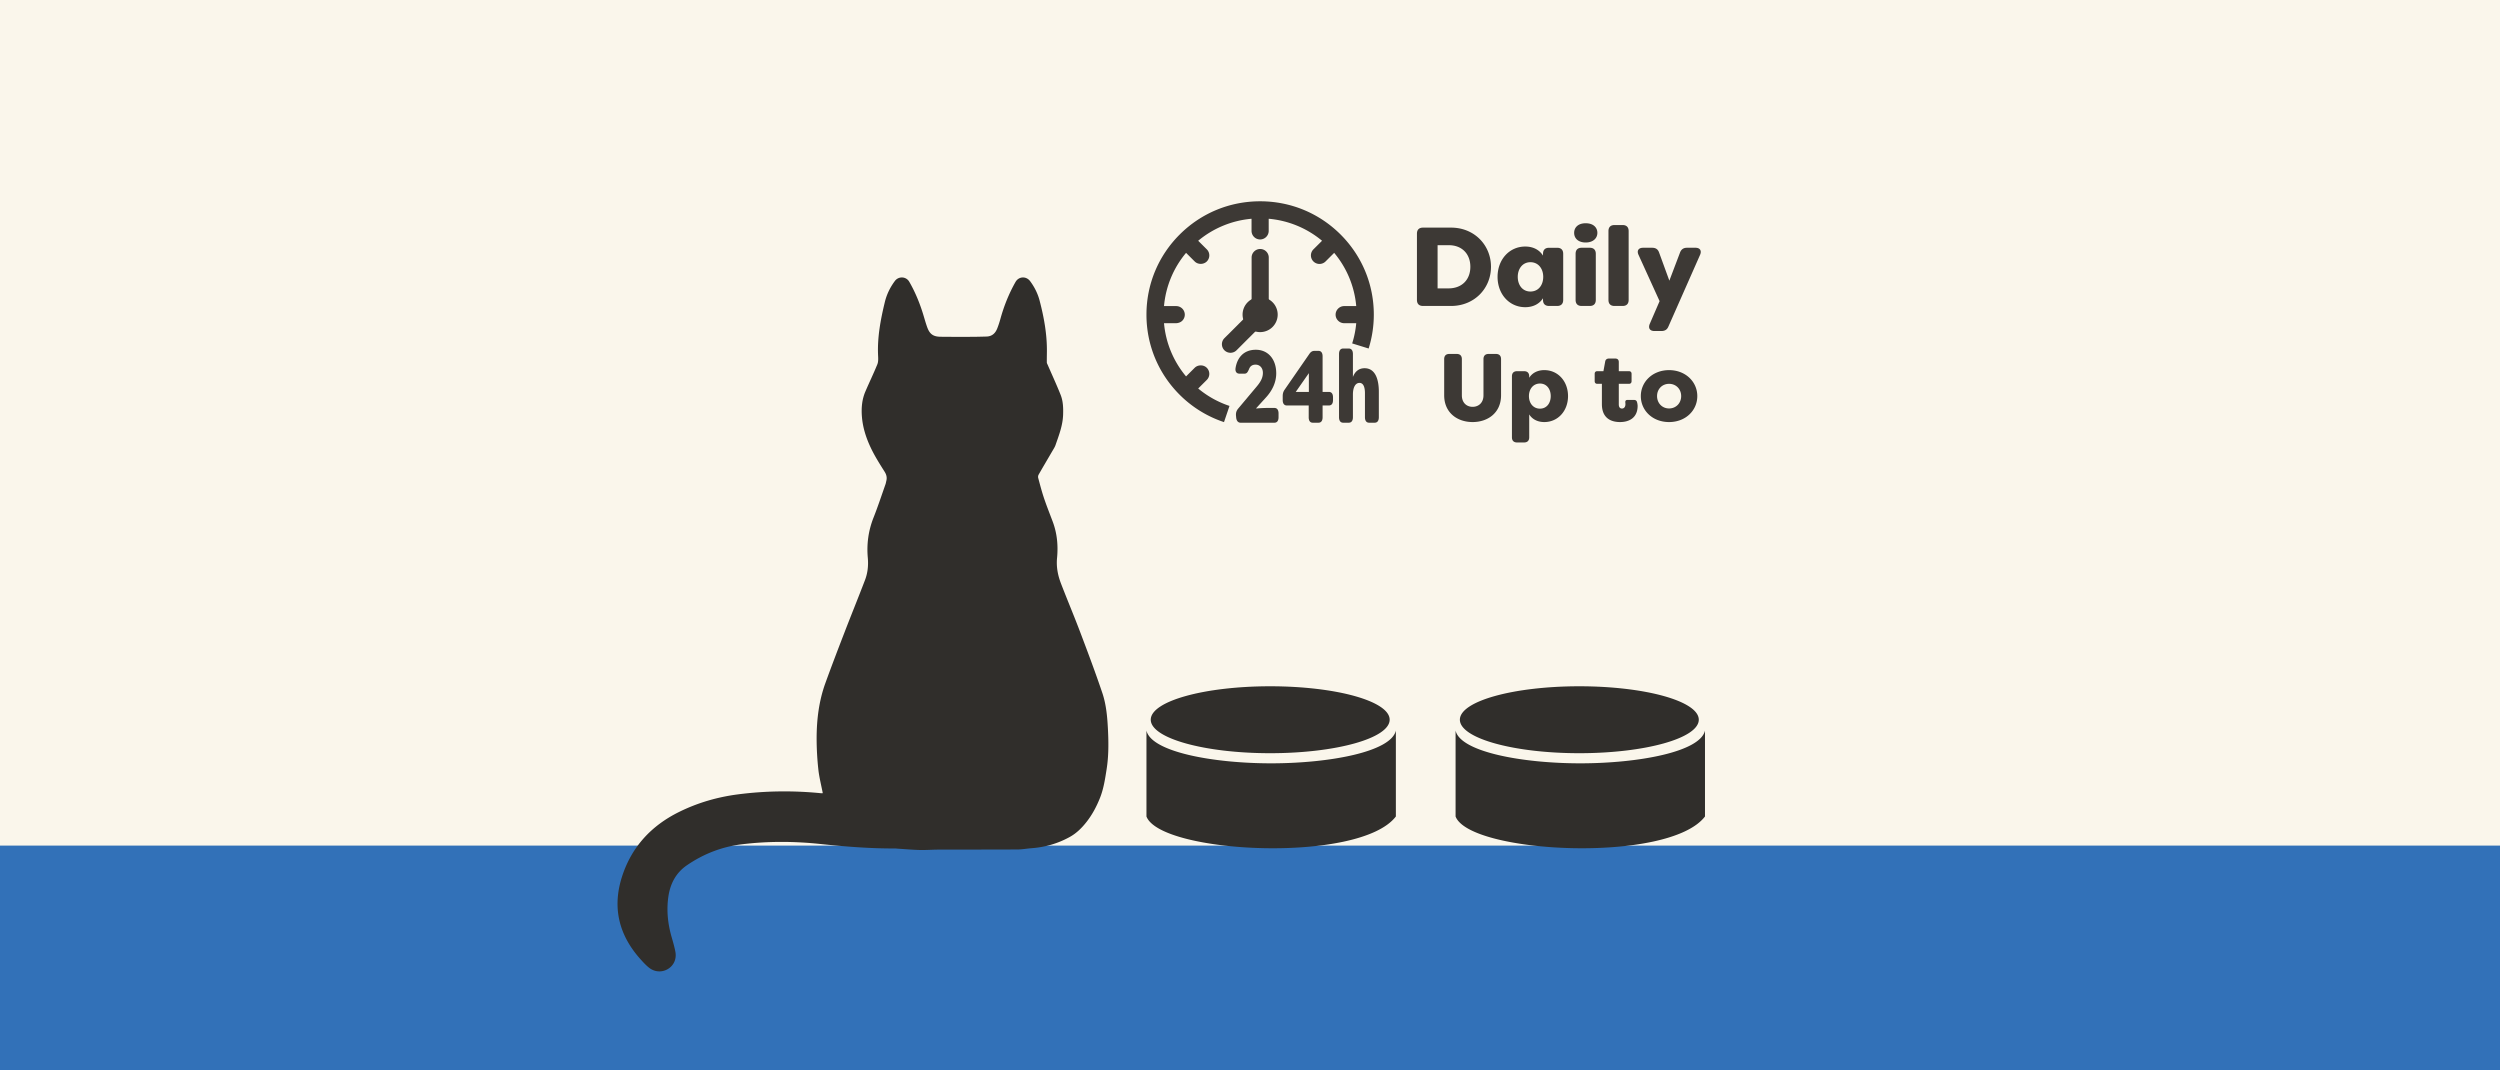 <?xml version="1.0" encoding="UTF-8"?> <svg xmlns="http://www.w3.org/2000/svg" width="612" height="262" fill="none"><rect width="100%" height="100%" fill="#808080" stroke="none"/><path fill="#FAF6EB" d="M0 0h612v233H0V0Z"></path><path fill="#3271B8" d="M0 207h612v55H0z"></path><path fill="#302E2B" d="M340.189 176.184c0-4.533-13.093-8.184-29.254-8.184-16.162 0-29.231 3.651-29.231 8.184 0 4.534 13.091 8.2 29.23 8.2 16.14 0 29.254-3.666 29.254-8.2m1.52 23.688v-21.024c-1.172 5.206-16.265 8.014-30.539 8.014-14.274 0-29.353-2.81-30.517-8.018v21.029c3.474 9.097 52.184 11.58 61.056 0M415.862 176.184c0-4.533-13.092-8.184-29.253-8.184-16.162 0-29.231 3.651-29.231 8.184 0 4.534 13.091 8.2 29.231 8.2 16.139 0 29.253-3.666 29.253-8.2Zm1.52 23.688v-21.024c-1.173 5.206-16.265 8.014-30.539 8.014-14.274 0-29.353-2.81-30.517-8.018v21.029c3.473 9.097 52.183 11.58 61.055 0M201.416 194.168c-.381-1.99-.883-3.901-1.089-5.843a71.282 71.282 0 0 1-.417-7.616c.012-4.58.562-9.106 2.129-13.44 1.513-4.19 3.11-8.349 4.713-12.503 1.64-4.255 3.364-8.481 4.991-12.737.672-1.749.865-3.564.696-5.475-.303-3.36.139-6.648 1.397-9.828 1.071-2.705 1.979-5.476 2.947-8.217.084-.24.115-.499.181-.751.218-.83.061-1.533-.417-2.29-1.186-1.882-2.39-3.775-3.346-5.783-1.149-2.41-1.984-4.941-2.202-7.658-.169-2.134 0-4.19.835-6.155.956-2.242 2.027-4.436 2.946-6.696.254-.631.212-1.419.176-2.128-.212-4.454.611-8.782 1.645-13.073.454-1.888 1.295-3.619 2.462-5.188.914-1.22 2.753-1.142 3.521.18 1.561 2.706 2.711 5.579 3.588 8.572.254.86.502 1.725.811 2.573.611 1.683 1.476 2.308 3.297 2.326 2.456.03 4.912.024 7.362.018 1.295 0 2.584-.036 3.878-.072 1.331-.042 2.142-.806 2.602-1.972.308-.775.562-1.575.786-2.374.871-3.15 2.075-6.161 3.691-9.01.798-1.4 2.625-1.485 3.587-.187 1.071 1.449 1.87 3.042 2.317 4.767 1.065 4.07 1.815 8.187 1.779 12.412-.006.896-.03 1.792-.018 2.687 0 .199.121.403.206.595 1.064 2.453 2.19 4.881 3.176 7.364.611 1.538.659 3.18.605 4.856-.085 2.633-1.017 5.013-1.858 7.436-.175.499-.478.956-.75 1.418-1.131 1.948-2.281 3.877-3.394 5.831a1.164 1.164 0 0 0-.097.793c.436 1.629.86 3.264 1.392 4.863.653 1.948 1.416 3.859 2.142 5.783 1.095 2.885 1.373 5.896 1.082 8.92-.217 2.218.188 4.267.956 6.269 1.543 4.015 3.225 7.982 4.743 12.01 1.858 4.904 3.703 9.815 5.379 14.78.98 2.904 1.234 5.975 1.385 9.047.157 3.215.176 6.419-.327 9.605-.375 2.38-.726 4.785-1.627 7.051-.835 2.091-1.863 4.051-3.273 5.854-1.174 1.503-2.48 2.795-4.132 3.709-2.916 1.617-6.062 2.512-9.395 2.753-1.114.084-2.227.3-3.34.306-6.437.037-12.868.018-19.305.037-1.549 0-3.097.126-4.646.09-1.761-.042-3.521-.199-5.276-.313-.278-.018-.556-.06-.834-.06-6.105.024-12.179-.457-18.241-1.094-6.431-.679-12.856-.709-19.274.078-4.883.601-9.329 2.35-13.377 5.109-2.77 1.894-4.144 4.611-4.591 7.857-.454 3.342-.091 6.612.847 9.833.332 1.148.665 2.309.889 3.481.345 1.791-.393 3.39-1.845 4.255-1.446.86-3.249.764-4.646-.366-.745-.601-1.404-1.323-2.045-2.038-5.27-5.873-6.952-12.605-4.544-20.148 2.335-7.322 7.157-12.551 14.072-15.947 4.525-2.224 9.287-3.601 14.284-4.256 6.782-.883 13.563-.962 20.363-.288.146.012.297 0 .442 0l.006-.012Z"></path><path fill="#3D3935" d="M354.586 70.597c3.322 0 5.356-2.164 5.356-5.288s-2.033-5.315-5.356-5.287h-2.664v10.575h2.664Zm-7.718 2.822v-16.22c0-.958.523-1.478 1.484-1.478h6.866c5.712 0 9.777 4.301 9.777 9.588 0 5.287-4.065 9.59-9.777 9.59h-6.866c-.961 0-1.484-.521-1.484-1.48M377.781 67.776c0-2.028-1.208-3.589-3.13-3.589s-3.104 1.59-3.104 3.589c0 2 1.155 3.589 3.104 3.589s3.13-1.561 3.13-3.589Zm-11.177 0c0-4.246 2.883-7.424 6.783-7.424 1.869 0 3.434.767 4.341 2.22v-.44c0-.958.521-1.478 1.482-1.478h1.978c.961 0 1.483.52 1.483 1.479V73.42c0 .959-.521 1.48-1.483 1.48h-1.978c-.961 0-1.482-.522-1.482-1.48v-.41c-.907 1.423-2.472 2.191-4.341 2.191-3.9 0-6.783-3.178-6.783-7.425ZM385.707 73.419V62.13c0-.959.523-1.48 1.485-1.48h1.978c.961 0 1.482.522 1.482 1.48V73.42c0 .959-.521 1.479-1.482 1.479h-1.978c-.962 0-1.485-.52-1.485-1.48Zm-.355-16.41c0-1.316.961-2.357 2.827-2.357 1.867 0 2.857 1.041 2.857 2.356s-1.043 2.356-2.857 2.356c-1.813 0-2.827-1.014-2.827-2.356ZM393.75 73.42V56.571c0-.96.522-1.48 1.483-1.48h1.978c.961 0 1.482.522 1.482 1.48v16.85c0 .959-.521 1.479-1.482 1.479h-1.978c-.961 0-1.483-.52-1.483-1.48M403.85 79.31l2.417-5.59-5.162-11.342c-.467-1.014 0-1.726 1.126-1.726h2.225c.879 0 1.426.384 1.702 1.206l2.499 6.849 2.61-6.877c.302-.794.852-1.178 1.702-1.178h2.087c1.099 0 1.566.712 1.126 1.726l-7.746 17.534c-.329.795-.878 1.123-1.729 1.123h-1.704c-1.126 0-1.564-.712-1.153-1.726ZM353.536 96.776V87.91c0-.822.446-1.267 1.27-1.267h1.788c.823 0 1.27.445 1.27 1.267v8.866c0 1.854 1.198 2.815 2.632 2.815 1.435 0 2.658-.961 2.658-2.815V87.91c0-.822.448-1.267 1.269-1.267h1.764c.823 0 1.271.445 1.271 1.267v8.866c0 4.246-3.199 6.544-6.962 6.544-3.762 0-6.96-2.298-6.96-6.544ZM379.62 96.965c0-1.712-.986-3.074-2.633-3.074-1.646 0-2.703 1.337-2.703 3.074 0 1.736 1.057 3.072 2.703 3.072 1.647 0 2.633-1.36 2.633-3.072Zm-9.498 10.087v-14.92c0-.821.446-1.266 1.269-1.266h1.693c.823 0 1.269.445 1.269 1.266v.352c.753-1.22 2.094-1.877 3.694-1.877 3.337 0 5.808 2.722 5.808 6.358 0 3.635-2.47 6.356-5.808 6.356-1.6 0-2.941-.657-3.694-1.876v5.607c0 .82-.446 1.266-1.269 1.266h-1.693c-.823 0-1.269-.446-1.269-1.266ZM392.143 98.934V93.96h-1.105c-.423 0-.659-.235-.659-.657v-1.783c0-.422.236-.657.659-.657h1.481l.424-2.3c.07-.539.423-.796.963-.796h1.482c.588 0 .894.305.894.867v2.23h2.468c.423 0 .659.234.659.656v1.783c0 .422-.236.657-.659.657h-2.468v5.043c0 .727.353 1.009.776 1.009.564 0 .846-.493.846-1.032 0-.118 0-.258-.022-.398-.048-.446.094-.681.54-.681h1.575c.353 0 .636.141.73.492.116.328.141.68.165.94 0 3.002-2.141 3.986-4.305 3.986-2.164 0-4.444-.914-4.444-4.386M411.55 96.965c0-1.737-1.27-3.003-2.962-3.003-1.693 0-2.939 1.29-2.939 3.003 0 1.712 1.245 3.025 2.939 3.025s2.962-1.29 2.962-3.025Zm-9.876 0c0-3.52 2.893-6.358 6.914-6.358 4.02 0 6.911 2.839 6.911 6.358 0 3.519-2.868 6.356-6.911 6.356-4.044 0-6.914-2.838-6.914-6.356ZM300.98 99.37a23.594 23.594 0 0 1-7.663-4.264l2.108-2.104a2.093 2.093 0 0 0 0-2.96c-.792-.793-2.173-.793-2.97 0l-2.107 2.103a23.486 23.486 0 0 1-5.398-13.026l2.949.002c.538-.016 1.109-.206 1.511-.598a2.11 2.11 0 0 0 .628-1.495c0-.559-.23-1.103-.624-1.49a2.107 2.107 0 0 0-1.492-.605l-2.972-.004a23.496 23.496 0 0 1 5.4-13.029l2.107 2.103c.793.792 2.174.794 2.97 0a2.093 2.093 0 0 0 0-2.96l-2.11-2.105a23.633 23.633 0 0 1 13.061-5.386v2.967a2.1 2.1 0 0 0 4.201 0l-.002-2.967a23.612 23.612 0 0 1 13.059 5.386l-2.108 2.103a2.096 2.096 0 0 0 0 2.963 2.109 2.109 0 0 0 2.97 0l2.108-2.103a23.487 23.487 0 0 1 5.399 13.028l-2.988.003a2.11 2.11 0 0 0-2.063 2.095c0 1.134.927 2.075 2.083 2.094l2.968-.003a23.362 23.362 0 0 1-.992 4.95l4.03 1.248a27.796 27.796 0 0 0 1.266-8.291c.002-7.414-2.893-14.385-8.149-19.631-5.259-5.235-12.248-8.119-19.679-8.119-7.431 0-14.419 2.884-19.678 8.12-5.256 5.242-8.151 12.213-8.151 19.63s2.895 14.389 8.151 19.632a27.688 27.688 0 0 0 10.833 6.677l1.344-3.964Z"></path><path fill="#3D3935" d="m302.619 102.249-.038-.402c-.075-.729.075-1.256.472-1.759l4.363-5.2c1.02-1.18 1.738-2.235 1.738-3.617 0-1.256-.793-2.01-1.794-2.01-.87 0-1.36.453-1.587 1.08-.321.704-.51 1.13-1.115 1.13h-1.246c-.68 0-1.096-.502-.944-1.406.378-2.336 1.851-4.446 4.967-4.446 2.927 0 4.986 2.236 4.986 5.778 0 2.461-1.208 4.47-2.493 5.878l-2.399 2.637.019.101c.812-.126 2.531-.15 2.644-.15h1.776c.66 0 1.02.477 1.02 1.356v.904c0 .879-.359 1.357-1.02 1.357h-8.254c-.623 0-1.001-.427-1.095-1.231ZM320.409 95.942v-4.596l-3.21 4.596h3.21Zm-.037 6.205v-2.889h-5.364c-.642 0-1.001-.477-1.001-1.331v-.93c0-.653.132-1.13.491-1.633l6.063-8.766c.358-.503.717-.704 1.227-.704h.983c.642 0 1.001.478 1.001 1.331v8.717h1.549c.66 0 1.001.477 1.001 1.332v.653c0 .853-.34 1.331-1.001 1.331h-1.549v2.889c0 .854-.359 1.331-1.001 1.331h-1.398c-.66 0-1.001-.477-1.001-1.331M327.794 102.123V86.675c0-.88.359-1.357 1.02-1.357h1.36c.661 0 1.02.478 1.02 1.357v5.601c.51-1.33 1.454-2.135 2.852-2.135 2.833 0 3.494 3.14 3.494 5.753v6.229c0 .879-.359 1.356-1.02 1.356h-1.36c-.661 0-1.02-.477-1.02-1.356V96.27c0-1.406-.34-2.537-1.341-2.537s-1.605 1.106-1.605 2.839v5.551c0 .879-.359 1.356-1.02 1.356h-1.36c-.661 0-1.02-.477-1.02-1.356ZM310.592 75.201V62.988a2.1 2.1 0 0 0-4.198 0v12.215l4.199-.002h-.001ZM305.642 76.89l-5.903 5.894a2.098 2.098 0 0 0 0 2.967c.409.406.946.61 1.483.61.538 0 1.076-.205 1.484-.612l6.458-6.46-3.522-2.398Z"></path><path fill="#3D3935" d="M308.48 72.727a4.292 4.292 0 0 0-4.297 4.287 4.292 4.292 0 0 0 4.297 4.287 4.293 4.293 0 0 0 4.298-4.287 4.293 4.293 0 0 0-4.298-4.287Z"></path></svg> 